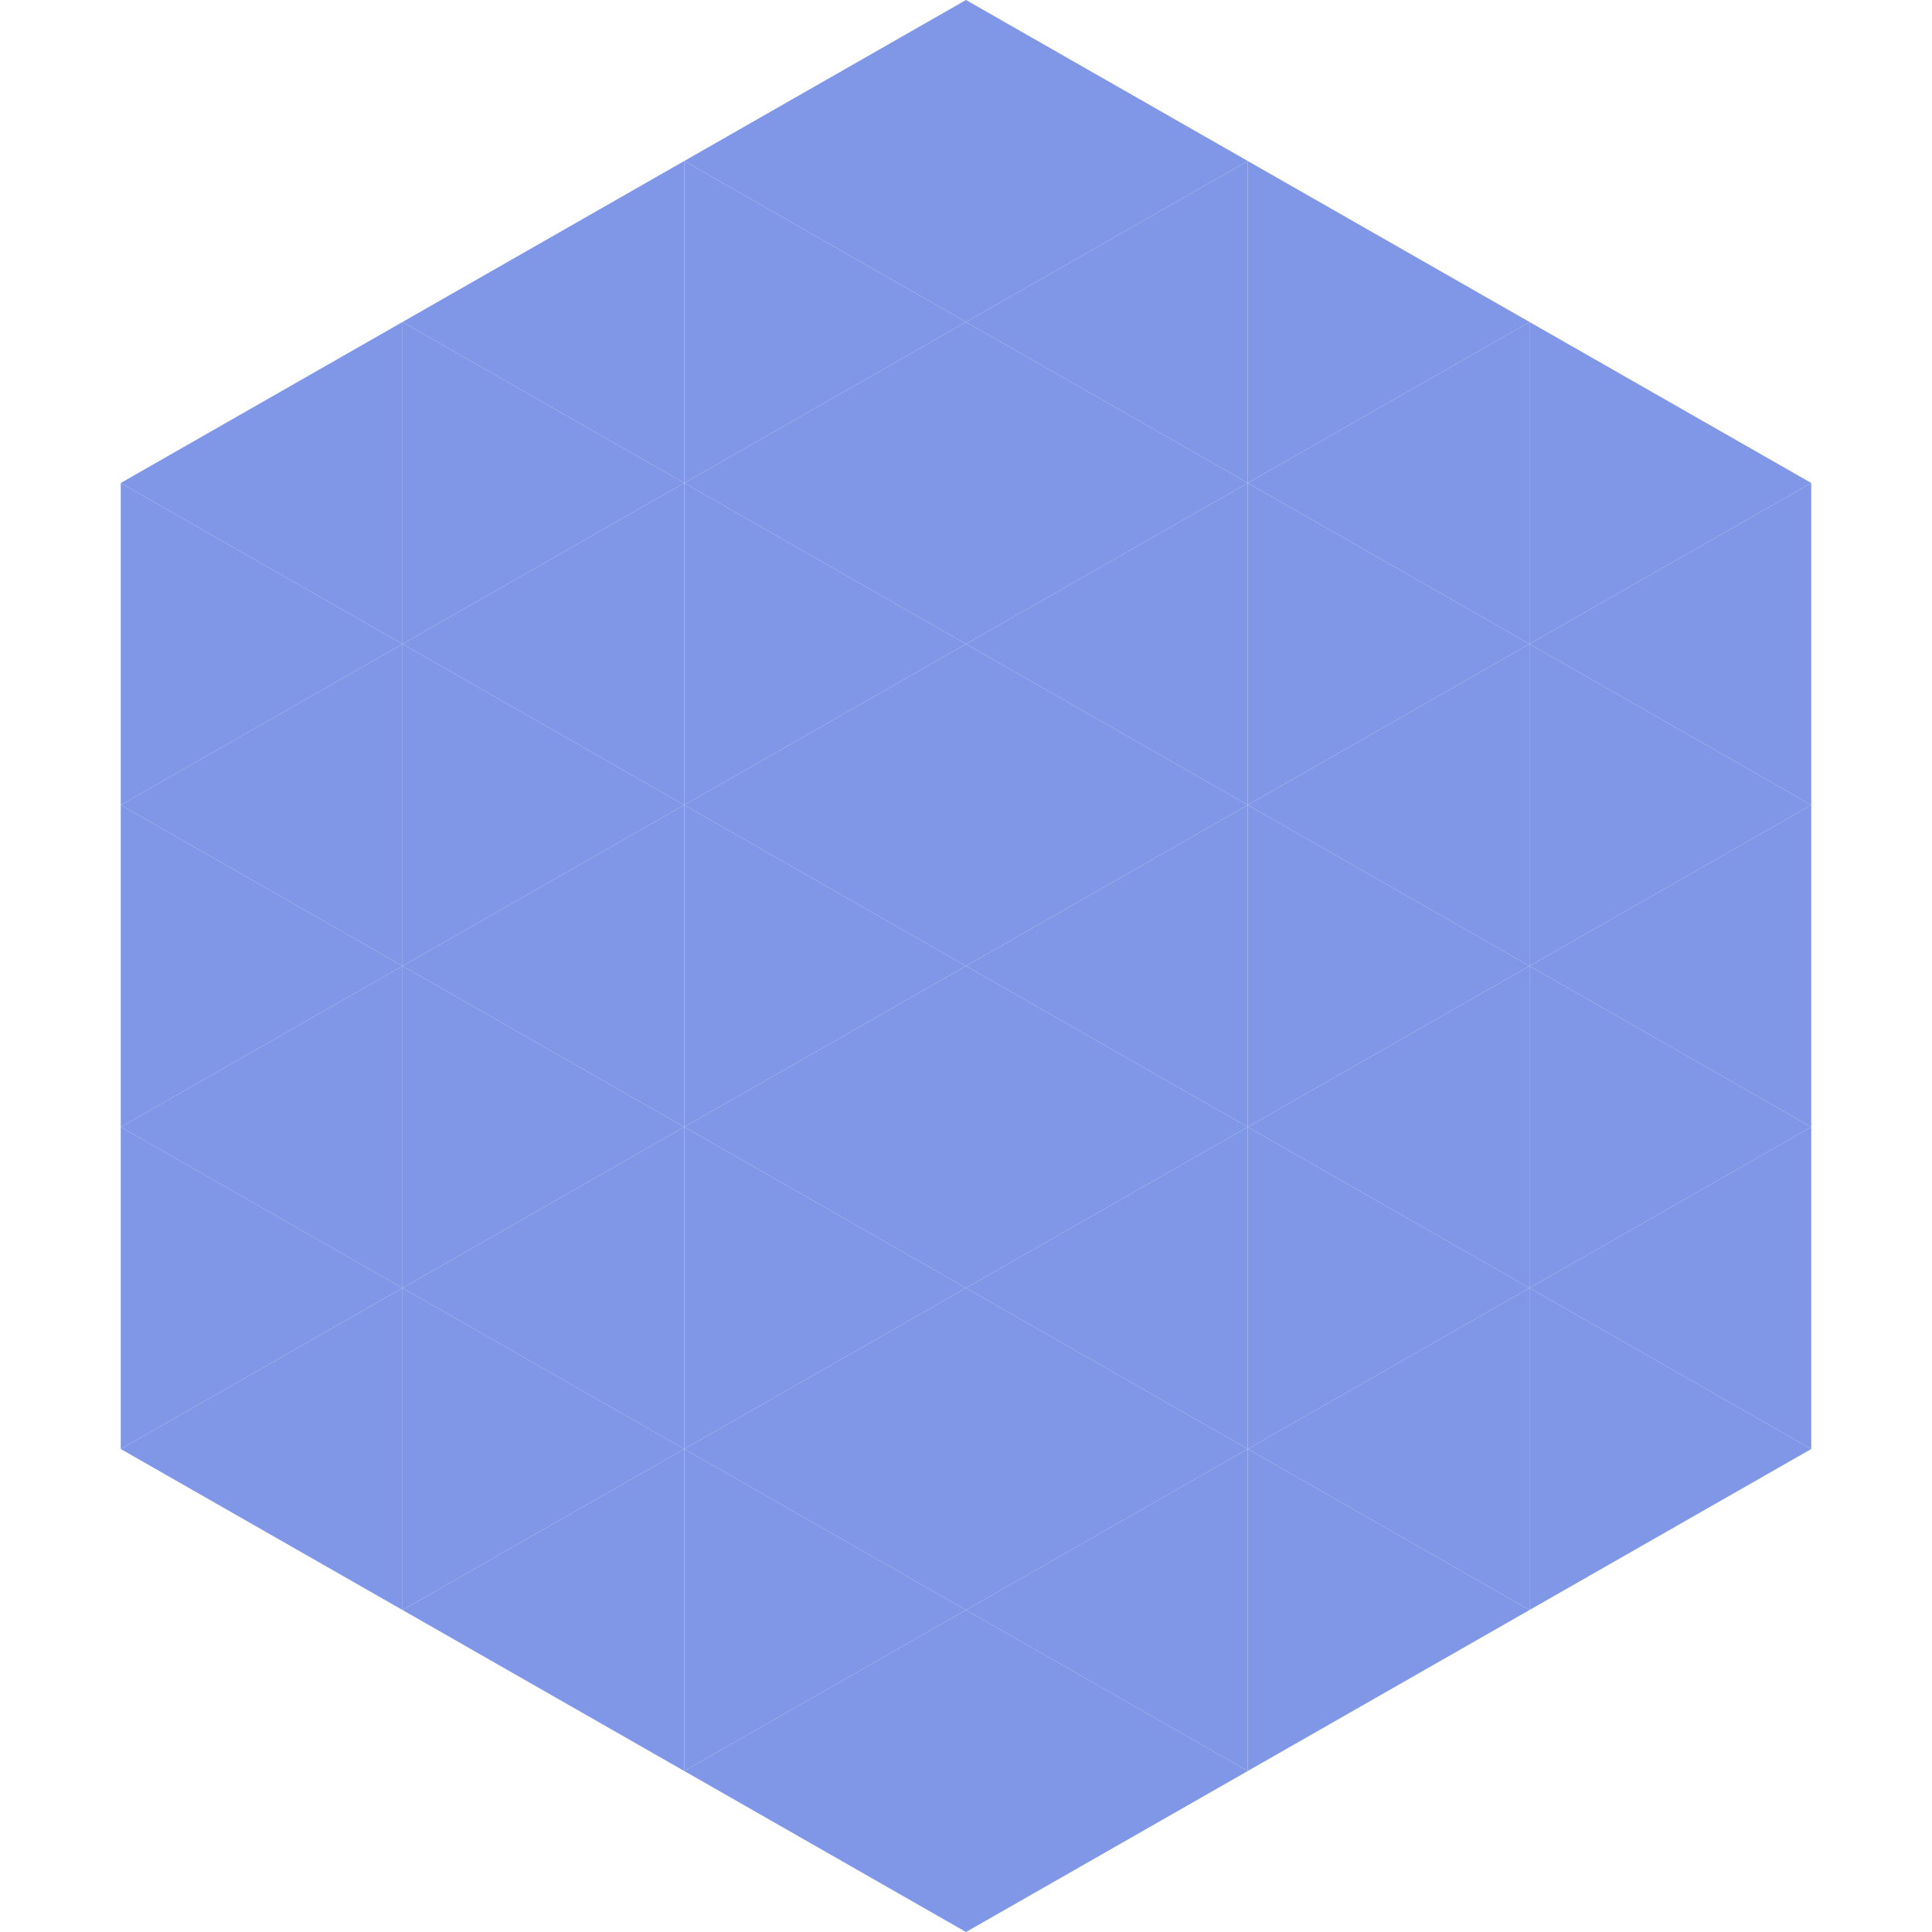 <?xml version="1.0"?>
<!-- Generated by SVGo -->
<svg width="240" height="240"
     xmlns="http://www.w3.org/2000/svg"
     xmlns:xlink="http://www.w3.org/1999/xlink">
<polygon points="50,40 15,60 50,80" style="fill:rgb(127,151,230)" />
<polygon points="190,40 225,60 190,80" style="fill:rgb(127,151,230)" />
<polygon points="15,60 50,80 15,100" style="fill:rgb(127,151,230)" />
<polygon points="225,60 190,80 225,100" style="fill:rgb(127,151,230)" />
<polygon points="50,80 15,100 50,120" style="fill:rgb(127,151,230)" />
<polygon points="190,80 225,100 190,120" style="fill:rgb(127,151,230)" />
<polygon points="15,100 50,120 15,140" style="fill:rgb(127,151,230)" />
<polygon points="225,100 190,120 225,140" style="fill:rgb(127,151,230)" />
<polygon points="50,120 15,140 50,160" style="fill:rgb(127,151,230)" />
<polygon points="190,120 225,140 190,160" style="fill:rgb(127,151,230)" />
<polygon points="15,140 50,160 15,180" style="fill:rgb(127,151,230)" />
<polygon points="225,140 190,160 225,180" style="fill:rgb(127,151,230)" />
<polygon points="50,160 15,180 50,200" style="fill:rgb(127,151,230)" />
<polygon points="190,160 225,180 190,200" style="fill:rgb(127,151,230)" />
<polygon points="15,180 50,200 15,220" style="fill:rgb(255,255,255); fill-opacity:0" />
<polygon points="225,180 190,200 225,220" style="fill:rgb(255,255,255); fill-opacity:0" />
<polygon points="50,0 85,20 50,40" style="fill:rgb(255,255,255); fill-opacity:0" />
<polygon points="190,0 155,20 190,40" style="fill:rgb(255,255,255); fill-opacity:0" />
<polygon points="85,20 50,40 85,60" style="fill:rgb(127,151,230)" />
<polygon points="155,20 190,40 155,60" style="fill:rgb(127,151,230)" />
<polygon points="50,40 85,60 50,80" style="fill:rgb(127,151,230)" />
<polygon points="190,40 155,60 190,80" style="fill:rgb(127,151,230)" />
<polygon points="85,60 50,80 85,100" style="fill:rgb(127,151,230)" />
<polygon points="155,60 190,80 155,100" style="fill:rgb(127,151,230)" />
<polygon points="50,80 85,100 50,120" style="fill:rgb(127,151,230)" />
<polygon points="190,80 155,100 190,120" style="fill:rgb(127,151,230)" />
<polygon points="85,100 50,120 85,140" style="fill:rgb(127,151,230)" />
<polygon points="155,100 190,120 155,140" style="fill:rgb(127,151,230)" />
<polygon points="50,120 85,140 50,160" style="fill:rgb(127,151,230)" />
<polygon points="190,120 155,140 190,160" style="fill:rgb(127,151,230)" />
<polygon points="85,140 50,160 85,180" style="fill:rgb(127,151,230)" />
<polygon points="155,140 190,160 155,180" style="fill:rgb(127,151,230)" />
<polygon points="50,160 85,180 50,200" style="fill:rgb(127,151,230)" />
<polygon points="190,160 155,180 190,200" style="fill:rgb(127,151,230)" />
<polygon points="85,180 50,200 85,220" style="fill:rgb(127,151,230)" />
<polygon points="155,180 190,200 155,220" style="fill:rgb(127,151,230)" />
<polygon points="120,0 85,20 120,40" style="fill:rgb(127,151,230)" />
<polygon points="120,0 155,20 120,40" style="fill:rgb(127,151,230)" />
<polygon points="85,20 120,40 85,60" style="fill:rgb(127,151,230)" />
<polygon points="155,20 120,40 155,60" style="fill:rgb(127,151,230)" />
<polygon points="120,40 85,60 120,80" style="fill:rgb(127,151,230)" />
<polygon points="120,40 155,60 120,80" style="fill:rgb(127,151,230)" />
<polygon points="85,60 120,80 85,100" style="fill:rgb(127,151,230)" />
<polygon points="155,60 120,80 155,100" style="fill:rgb(127,151,230)" />
<polygon points="120,80 85,100 120,120" style="fill:rgb(127,151,230)" />
<polygon points="120,80 155,100 120,120" style="fill:rgb(127,151,230)" />
<polygon points="85,100 120,120 85,140" style="fill:rgb(127,151,230)" />
<polygon points="155,100 120,120 155,140" style="fill:rgb(127,151,230)" />
<polygon points="120,120 85,140 120,160" style="fill:rgb(127,151,230)" />
<polygon points="120,120 155,140 120,160" style="fill:rgb(127,151,230)" />
<polygon points="85,140 120,160 85,180" style="fill:rgb(127,151,230)" />
<polygon points="155,140 120,160 155,180" style="fill:rgb(127,151,230)" />
<polygon points="120,160 85,180 120,200" style="fill:rgb(127,151,230)" />
<polygon points="120,160 155,180 120,200" style="fill:rgb(127,151,230)" />
<polygon points="85,180 120,200 85,220" style="fill:rgb(127,151,230)" />
<polygon points="155,180 120,200 155,220" style="fill:rgb(127,151,230)" />
<polygon points="120,200 85,220 120,240" style="fill:rgb(127,151,230)" />
<polygon points="120,200 155,220 120,240" style="fill:rgb(127,151,230)" />
<polygon points="85,220 120,240 85,260" style="fill:rgb(255,255,255); fill-opacity:0" />
<polygon points="155,220 120,240 155,260" style="fill:rgb(255,255,255); fill-opacity:0" />
</svg>
